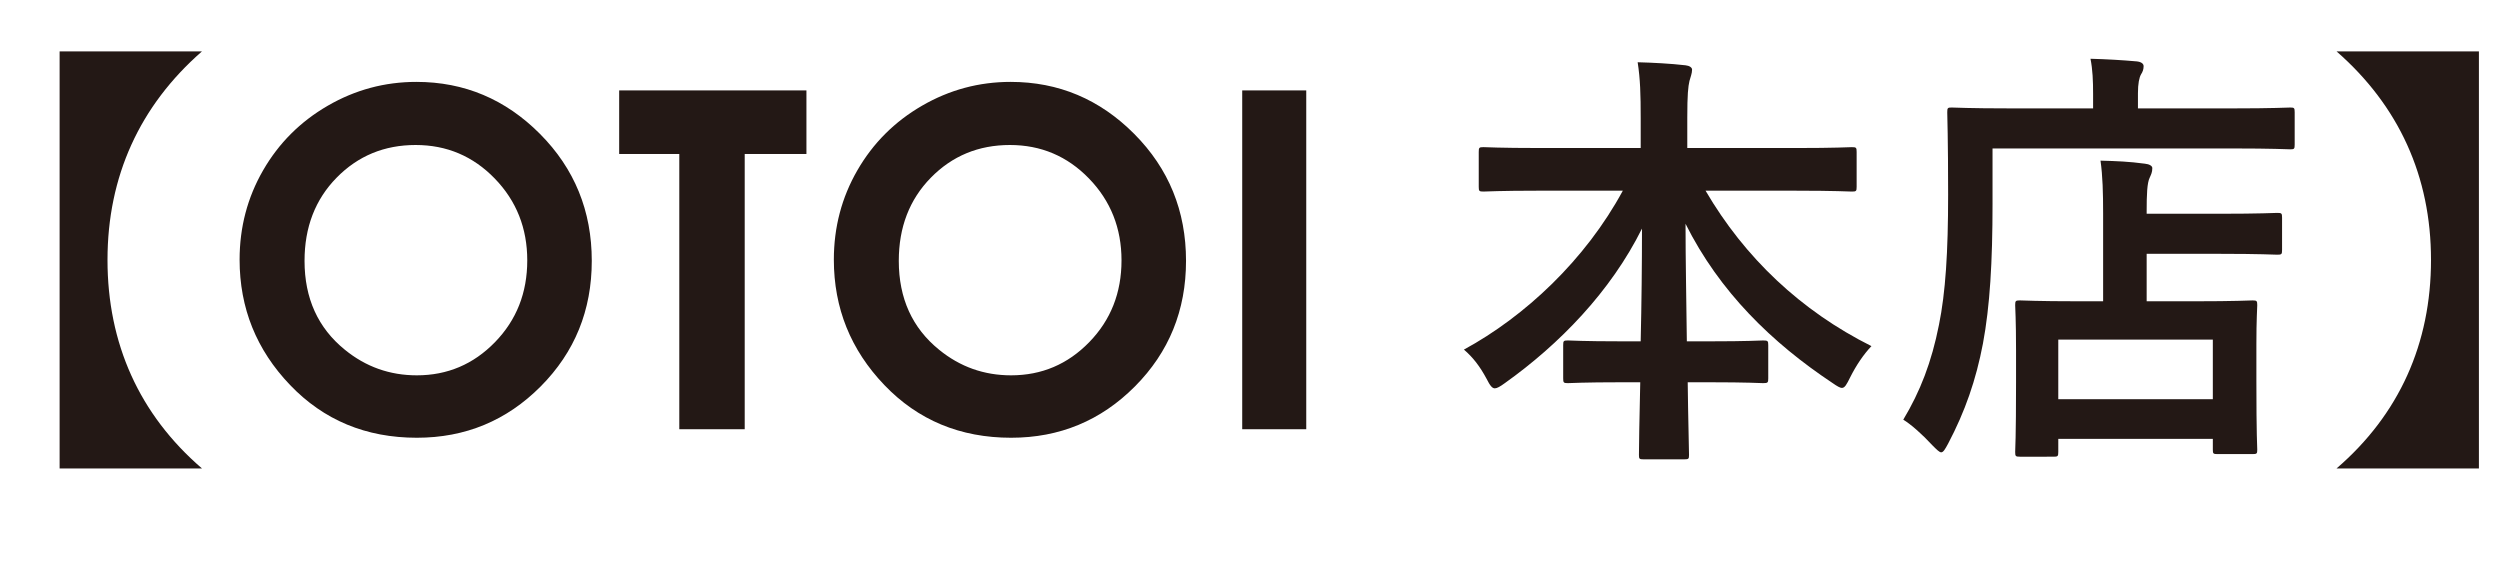 <?xml version="1.0" encoding="utf-8"?>
<!-- Generator: Adobe Illustrator 16.0.4, SVG Export Plug-In . SVG Version: 6.00 Build 0)  -->
<!DOCTYPE svg PUBLIC "-//W3C//DTD SVG 1.1//EN" "http://www.w3.org/Graphics/SVG/1.1/DTD/svg11.dtd">
<svg version="1.1" id="レイヤー_1" xmlns="http://www.w3.org/2000/svg" xmlns:xlink="http://www.w3.org/1999/xlink" x="0px"
	 y="0px" width="310px" height="70px" viewBox="0 0 310 70" enable-background="new 0 0 310 70" xml:space="preserve">
<g>
	<path fill="#231815" d="M25.045,6.37c-7.72,6.748-11.715,15.494-11.715,25.859s3.941,19.165,11.715,25.859H7.392V6.37H25.045z"/>
	<path fill="#231815" d="M51.63,10.155c5.944,0,11.055,2.152,15.333,6.455s6.417,9.548,6.417,15.737
		c0,6.131-2.11,11.32-6.331,15.565c-4.221,4.246-9.341,6.369-15.361,6.369c-6.307,0-11.546-2.18-15.719-6.54
		c-4.173-4.36-6.259-9.54-6.259-15.538c0-4.017,0.971-7.711,2.915-11.081c1.943-3.37,4.616-6.041,8.017-8.011
		C44.042,11.14,47.705,10.155,51.63,10.155z M51.544,17.98c-3.889,0-7.157,1.352-9.807,4.056c-2.649,2.704-3.974,6.141-3.974,10.311
		c0,4.646,1.667,8.321,5.003,11.024c2.592,2.113,5.565,3.17,8.92,3.17c3.792,0,7.023-1.37,9.692-4.112s4.003-6.121,4.003-10.14
		c0-3.998-1.344-7.382-4.032-10.153C58.664,19.366,55.395,17.98,51.544,17.98z"/>
	<path fill="#231815" d="M76.778,11.211h23.22v7.883h-7.654v34.13h-8.111v-34.13h-7.455V11.211z"/>
	<path fill="#231815" d="M125.317,10.155c5.944,0,11.055,2.152,15.333,6.455s6.417,9.548,6.417,15.737
		c0,6.131-2.11,11.32-6.331,15.565c-4.221,4.246-9.341,6.369-15.361,6.369c-6.307,0-11.546-2.18-15.719-6.54
		c-4.173-4.36-6.259-9.54-6.259-15.538c0-4.017,0.971-7.711,2.915-11.081c1.943-3.37,4.616-6.041,8.017-8.011
		C117.729,11.14,121.392,10.155,125.317,10.155z M125.231,17.98c-3.889,0-7.157,1.352-9.807,4.056
		c-2.649,2.704-3.974,6.141-3.974,10.311c0,4.646,1.667,8.321,5.003,11.024c2.592,2.113,5.565,3.17,8.92,3.17
		c3.792,0,7.023-1.37,9.692-4.112s4.003-6.121,4.003-10.14c0-3.998-1.344-7.382-4.032-10.153
		C132.351,19.366,129.082,17.98,125.231,17.98z"/>
	<path fill="#231815" d="M154.035,11.211h7.94v42.013h-7.94V11.211z"/>
	<path fill="#231815" d="M190.868,23.645c-4.913,0-6.586,0.108-6.91,0.108c-0.54,0-0.594-0.054-0.594-0.594V18.84
		c0-0.54,0.054-0.594,0.594-0.594c0.324,0,1.998,0.108,6.91,0.108h12.579v-3.617c0-3.077-0.054-4.913-0.378-7.018
		c1.944,0.054,4.049,0.162,5.938,0.378c0.486,0.054,0.81,0.27,0.81,0.54c0,0.486-0.216,0.972-0.324,1.404
		c-0.162,0.702-0.27,1.673-0.27,4.535v3.779h13.442c4.913,0,6.64-0.108,6.964-0.108c0.54,0,0.594,0.054,0.594,0.594v4.319
		c0,0.54-0.054,0.594-0.594,0.594c-0.324,0-2.051-0.108-6.964-0.108h-11.175c4.859,8.314,11.823,14.9,20.568,19.273
		c-0.972,1.025-1.889,2.375-2.645,3.887c-0.432,0.864-0.648,1.296-1.026,1.296c-0.216,0-0.594-0.216-1.134-0.594
		c-7.558-5.021-14.036-11.337-18.247-19.759c0,4.48,0.108,9.771,0.162,14.576h2.807c4.751,0,6.316-0.108,6.64-0.108
		c0.594,0,0.648,0.054,0.648,0.594v4.104c0,0.539-0.054,0.594-0.648,0.594c-0.324,0-1.889-0.108-6.64-0.108h-2.699
		c0.054,4.589,0.162,8.098,0.162,9.016c0,0.486-0.054,0.54-0.594,0.54h-5.021c-0.54,0-0.594-0.054-0.594-0.54
		c0-0.918,0.054-4.427,0.162-9.016h-2.321c-4.751,0-6.316,0.108-6.641,0.108c-0.54,0-0.594-0.055-0.594-0.594V42.81
		c0-0.54,0.054-0.594,0.594-0.594c0.324,0,1.89,0.108,6.641,0.108h2.375c0.108-4.589,0.162-9.556,0.162-13.982
		c-3.887,7.828-10.257,14.36-17.005,19.165c-0.594,0.432-0.972,0.647-1.242,0.647c-0.324,0-0.594-0.324-1.026-1.188
		c-0.81-1.512-1.673-2.646-2.807-3.617c7.558-4.103,15.062-11.121,19.705-19.705H190.868z"/>
	<path fill="#231815" d="M247.075,25.21c0,7.288-0.324,12.741-1.188,17.383c-0.863,4.535-2.214,8.422-4.319,12.417
		c-0.378,0.701-0.594,1.079-0.864,1.079c-0.216,0-0.54-0.323-1.08-0.863c-1.242-1.35-2.646-2.592-3.617-3.186
		c2.105-3.509,3.509-7.126,4.427-11.769c0.81-3.995,1.134-8.962,1.134-16.142c0-6.802-0.108-9.879-0.108-10.203
		c0-0.54,0.054-0.594,0.54-0.594c0.324,0,2.159,0.108,7.288,0.108h10.256V11.66c0-1.62-0.053-3.023-0.324-4.373
		c1.998,0.054,3.889,0.162,5.723,0.324c0.541,0.054,0.865,0.27,0.865,0.594c0,0.378-0.109,0.702-0.324,1.026
		c-0.217,0.378-0.379,1.133-0.379,2.321v1.889h11.662c5.129,0,6.855-0.108,7.234-0.108c0.484,0,0.539,0.054,0.539,0.594v3.995
		c0,0.54-0.055,0.594-0.539,0.594c-0.379,0-2.105-0.108-7.234-0.108h-29.693V25.21z M250.476,56.63c-0.54,0-0.594-0.054-0.594-0.594
		c0-0.324,0.107-1.619,0.107-8.638v-3.94c0-3.888-0.107-5.237-0.107-5.615c0-0.539,0.054-0.594,0.594-0.594
		c0.324,0,2.106,0.108,7.18,0.108h3.131V26.452c0-2.537-0.055-4.643-0.324-6.532c1.998,0.054,3.51,0.108,5.508,0.378
		c0.539,0.054,0.916,0.27,0.916,0.54c0,0.54-0.16,0.81-0.322,1.188c-0.324,0.648-0.379,2.105-0.379,4.156v0.324h9.016
		c5.074,0,6.855-0.107,7.18-0.107c0.541,0,0.594,0.054,0.594,0.594v3.994c0,0.541-0.053,0.595-0.594,0.595
		c-0.324,0-2.105-0.108-7.18-0.108h-9.016v5.885h5.885c5.129,0,6.91-0.108,7.234-0.108c0.539,0,0.594,0.055,0.594,0.594
		c0,0.324-0.107,1.728-0.107,4.859v4.48c0,6.91,0.107,8.26,0.107,8.584c0,0.485-0.055,0.54-0.594,0.54h-4.318
		c-0.541,0-0.596-0.055-0.596-0.54v-1.35h-19.164v1.619c0,0.54-0.055,0.594-0.594,0.594H250.476z M255.227,49.504h19.164v-7.396
		h-19.164V49.504z"/>
	<path fill="#231815" d="M307.385,6.37v51.718H289.73c7.775-6.694,11.715-15.494,11.715-25.859S297.451,13.118,289.73,6.37H307.385z
		"/>
</g>
</svg>

